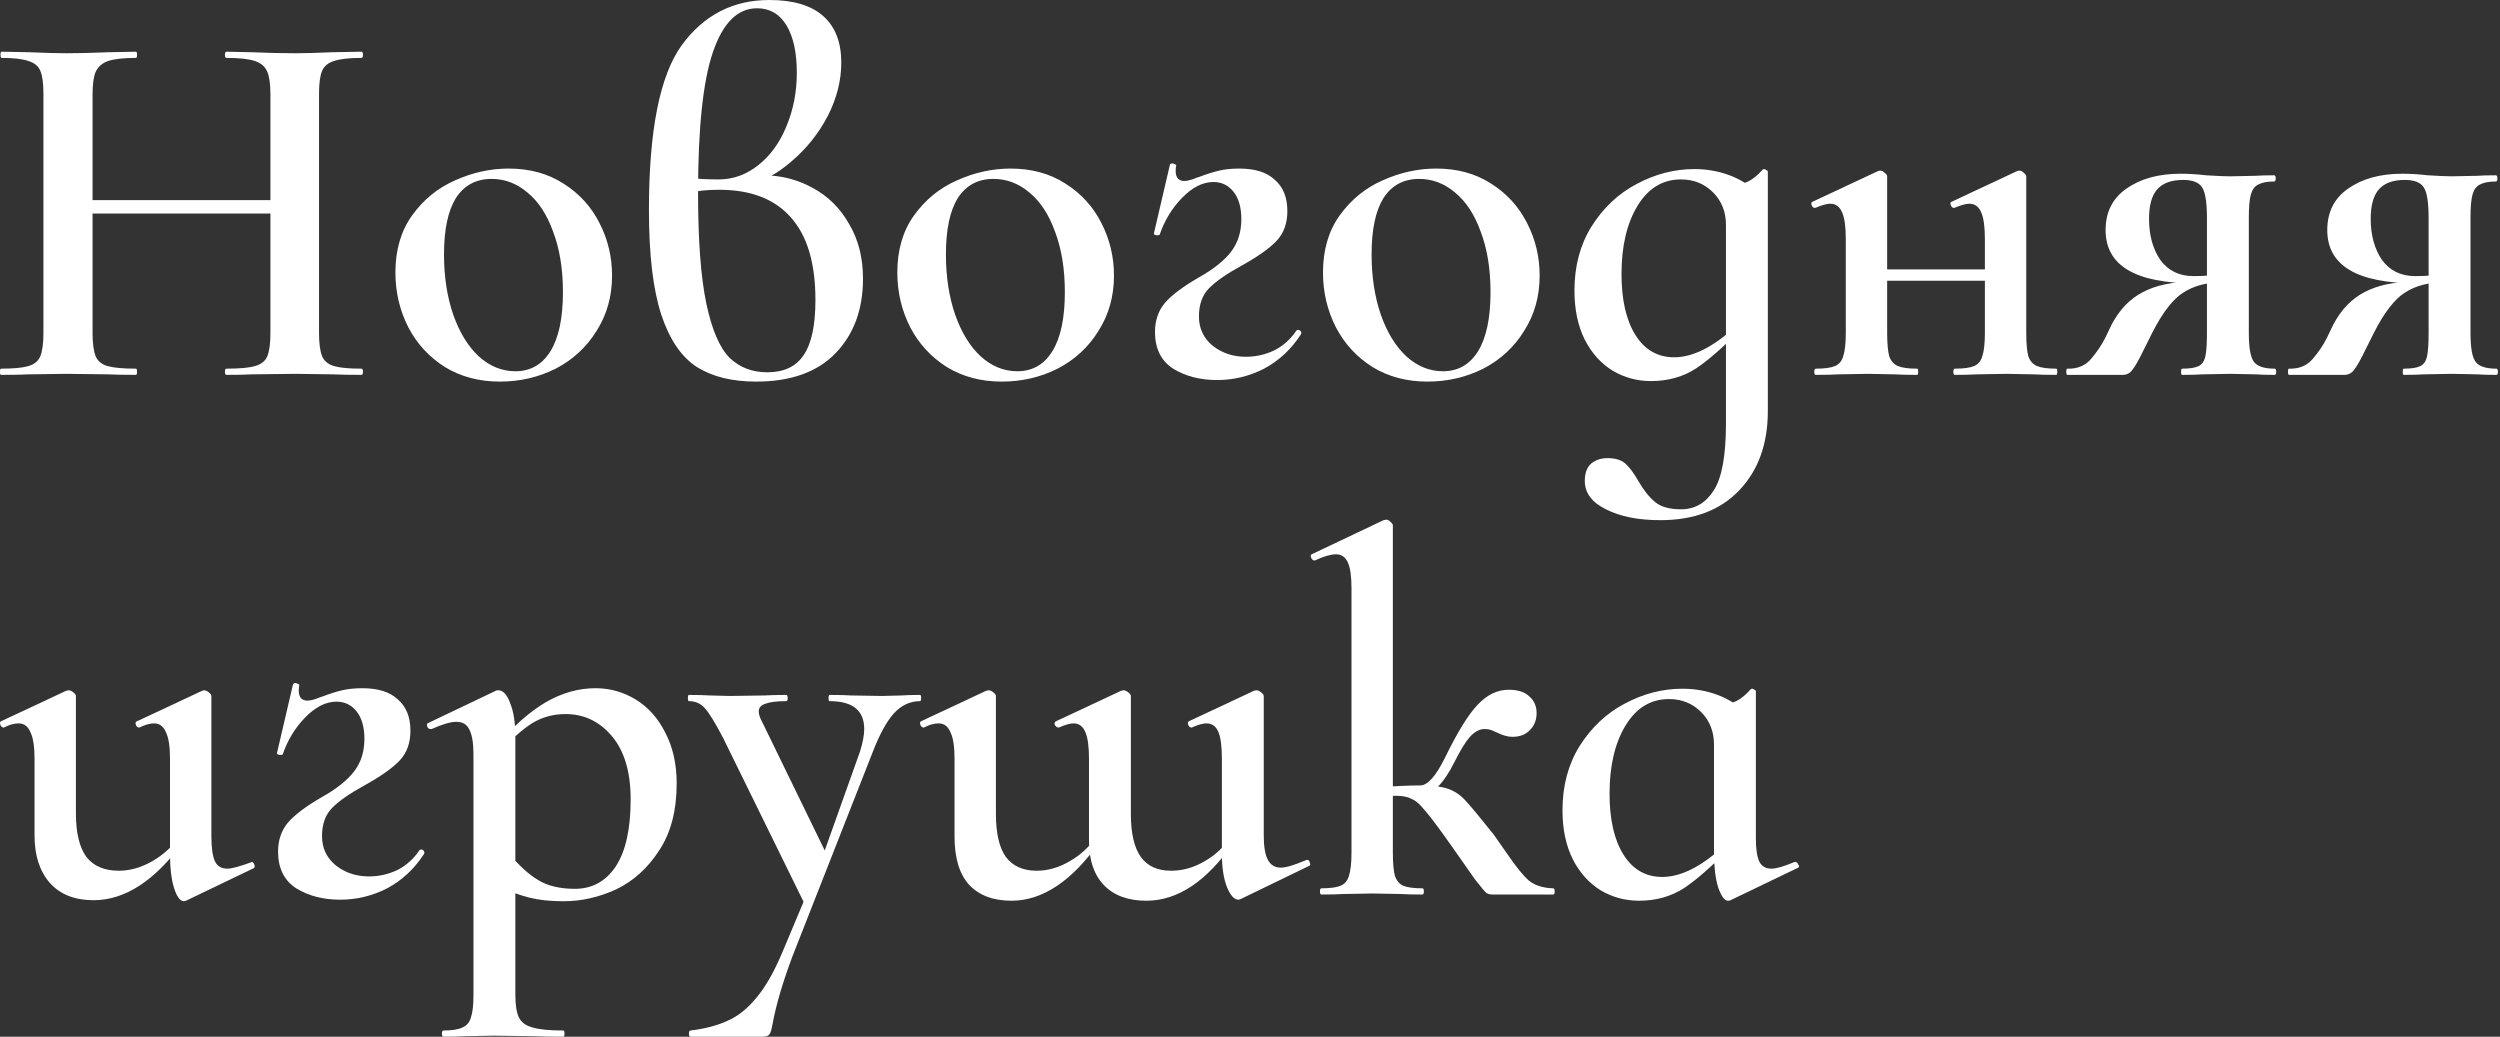 <?xml version="1.0" encoding="UTF-8"?> <svg xmlns="http://www.w3.org/2000/svg" width="967" height="401" viewBox="0 0 967 401" fill="none"><rect x="0" y="0" width="967" height="401" fill="#333333" stroke="none"/><g style="mix-blend-mode:plus-lighter"><path d="M36.16 348.2C28.96 348.2 23.36 346 19.36 341.6C15.36 337.067 13.36 330.933 13.36 323.2V293.4C13.36 288.733 12.827 285.333 11.76 283.2C10.827 280.933 9.293 279.8 7.16 279.8C5.427 279.8 3.56 280.333 1.56 281.4H1.36C0.827 281.4 0.427 281.067 0.16 280.4C-0.107 279.733 -0.04 279.267 0.36 279L25.56 267.2L26.56 267C27.093 267 27.693 267.267 28.36 267.8C29.027 268.333 29.36 268.8 29.36 269.2V314.6C29.36 322.067 30.693 327.667 33.36 331.4C36.16 335 40.36 336.8 45.96 336.8C50.227 336.8 54.493 335.6 58.76 333.2C63.16 330.667 66.76 327.4 69.56 323.4L70.76 325.8C59.827 340.733 48.293 348.2 36.16 348.2ZM81.76 323.4C81.76 327.933 82.227 331.2 83.16 333.2C84.093 335.067 85.693 336 87.96 336C89.56 336 92.56 335.2 96.96 333.6L97.36 333.4C97.76 333.4 98.093 333.733 98.36 334.4C98.627 335.067 98.56 335.533 98.16 335.8L71.96 348.4L71.16 348.6C69.693 348.6 68.427 346.933 67.36 343.6C66.293 340.267 65.76 335.8 65.76 330.2V293.4C65.76 288.733 65.227 285.333 64.16 283.2C63.227 280.933 61.693 279.8 59.56 279.8C57.96 279.8 56.093 280.333 53.96 281.4H53.76C53.227 281.4 52.827 281.067 52.56 280.4C52.293 279.6 52.427 279.133 52.96 279L78.16 267.2L78.96 267C79.493 267 80.093 267.267 80.76 267.8C81.427 268.333 81.76 268.8 81.76 269.2V323.4Z" fill="white"></path><path d="M130.155 271.4C126.022 271.4 121.955 273.467 117.955 277.6C114.089 281.6 111.222 286.333 109.355 291.8C109.222 291.933 108.955 292 108.555 292C107.489 292 107.022 291.733 107.155 291.2L113.355 264.6C113.622 264.333 113.889 264.2 114.155 264.2C114.555 264.2 114.955 264.333 115.355 264.6C115.755 264.733 115.889 264.867 115.755 265C115.622 265.533 115.555 266.267 115.555 267.2C115.555 268.533 115.889 269.533 116.555 270.2C117.222 270.733 117.955 271 118.755 271C119.689 271 120.755 270.8 121.955 270.4C123.289 269.867 124.222 269.533 124.755 269.4C127.555 268.333 130.089 267.533 132.355 267C134.622 266.467 137.222 266.2 140.155 266.2C146.289 266.2 150.889 267.667 153.955 270.6C157.155 273.4 158.755 277.4 158.755 282.6C158.755 287.4 157.355 291.267 154.555 294.2C151.755 297.133 147.222 300.333 140.955 303.8C135.355 306.867 131.222 309.733 128.555 312.4C125.889 315.067 124.555 318.733 124.555 323.4C124.555 328.067 126.355 331.867 129.955 334.8C133.555 337.6 137.822 339 142.755 339C146.489 339 150.089 338.2 153.555 336.6C157.022 334.867 159.889 332.333 162.155 329C162.289 328.733 162.555 328.6 162.955 328.6C163.355 328.6 163.689 328.8 163.955 329.2C164.222 329.6 164.222 330 163.955 330.4C160.222 336.133 155.489 340.533 149.755 343.6C144.022 346.533 137.955 348 131.555 348C125.022 348 119.355 346.533 114.555 343.6C109.889 340.533 107.555 335.8 107.555 329.4C107.555 325 108.822 321.267 111.355 318.2C114.022 315.133 118.355 311.867 124.355 308.4C130.089 305.2 134.289 301.867 136.955 298.4C139.622 294.933 140.955 290.733 140.955 285.8C140.955 281.267 139.955 277.733 137.955 275.2C135.955 272.667 133.355 271.4 130.155 271.4Z" fill="white"></path><path d="M171.538 401C171.138 401 170.938 400.6 170.938 399.8C170.938 399 171.138 398.6 171.538 398.6C174.871 398.6 177.338 398.2 178.938 397.4C180.538 396.733 181.605 395.467 182.138 393.6C182.805 391.733 183.138 388.8 183.138 384.8V291.8C183.138 287.4 182.605 284.2 181.538 282.2C180.605 280.2 178.938 279.2 176.538 279.2C174.271 279.2 171.071 280.133 166.938 282H166.538C166.005 282 165.605 281.733 165.338 281.2C165.071 280.533 165.071 280.067 165.338 279.8L191.738 267.2C192.005 267.067 192.338 267 192.738 267C194.605 267 196.138 268.667 197.338 272C198.671 275.2 199.338 279.6 199.338 285.2V384.8C199.338 388.8 199.805 391.733 200.738 393.6C201.672 395.467 203.405 396.733 205.938 397.4C208.471 398.2 212.471 398.6 217.938 398.6C218.205 398.6 218.338 399 218.338 399.8C218.338 400.6 218.205 401 217.938 401C213.005 401 209.205 400.933 206.538 400.8L191.138 400.6L179.738 400.8C177.738 400.933 175.005 401 171.538 401ZM217.938 348.6C212.871 348.6 208.472 348.133 204.738 347.2C201.005 346.267 196.605 344.667 191.538 342.4L196.938 330.2C200.671 334.733 204.405 338.133 208.138 340.4C211.871 342.667 216.605 343.8 222.338 343.8C229.005 343.8 234.271 340.933 238.138 335.2C242.005 329.333 243.938 320.667 243.938 309.2C243.938 298.667 241.538 290.533 236.738 284.8C231.938 279.067 225.938 276.2 218.738 276.2C213.938 276.2 209.605 277.4 205.738 279.8C202.005 282.2 197.938 285.8 193.538 290.6L191.738 288.6C198.538 280.867 205.005 275.2 211.138 271.6C217.405 268 223.805 266.2 230.338 266.2C235.938 266.2 241.138 267.667 245.938 270.6C250.738 273.533 254.538 277.8 257.338 283.4C260.272 289 261.738 295.533 261.738 303C261.738 313.533 259.471 322.2 254.938 329C250.538 335.8 245.005 340.8 238.338 344C231.671 347.067 224.871 348.6 217.938 348.6Z" fill="white"></path><path d="M313.082 343.4L312.682 352.6L279.682 285.4C276.615 279.533 274.282 275.733 272.682 274C271.082 272.133 269.015 271.2 266.482 271.2C266.215 271.2 266.082 270.8 266.082 270C266.082 269.2 266.215 268.8 266.482 268.8C269.949 268.8 272.615 268.867 274.482 269L282.282 269.2L295.882 269C297.882 268.867 300.615 268.8 304.082 268.8C304.482 268.8 304.682 269.2 304.682 270C304.682 270.8 304.482 271.2 304.082 271.2C300.482 271.2 297.815 271.533 296.082 272.2C294.349 272.733 293.482 273.733 293.482 275.2C293.482 276.267 293.882 277.533 294.682 279L320.682 332.4L314.082 342.8L332.682 290.6C333.749 287.133 334.282 284.267 334.282 282C334.282 274.8 329.815 271.2 320.882 271.2C320.615 271.2 320.482 270.8 320.482 270C320.482 269.2 320.615 268.8 320.882 268.8C324.482 268.8 327.215 268.867 329.082 269L341.082 269.2L348.882 269C350.349 268.867 352.682 268.8 355.882 268.8C356.149 268.8 356.282 269.2 356.282 270C356.282 270.8 356.149 271.2 355.882 271.2C352.015 271.2 348.615 272.8 345.682 276C342.882 279.2 340.215 284.067 337.682 290.6L306.482 370C302.749 380 300.215 388.6 298.882 395.8C298.482 398.067 298.082 399.467 297.682 400C297.282 400.667 296.349 401 294.882 401H267.082C266.682 401 266.482 400.6 266.482 399.8C266.482 399 266.682 398.6 267.082 398.6C272.682 397.933 277.482 396.667 281.482 394.8C285.482 393.067 289.215 390.067 292.682 385.8C296.149 381.667 299.482 375.8 302.682 368.2L313.082 343.4Z" fill="white"></path><path d="M443.419 348.4C436.353 348.4 430.886 346.4 427.019 342.4C423.153 338.4 421.219 332.667 421.219 325.2V293.4C421.219 288.733 420.753 285.333 419.819 283.2C418.886 280.933 417.353 279.8 415.219 279.8C413.886 279.8 412.019 280.333 409.619 281.4H409.419C408.886 281.4 408.419 281.067 408.019 280.4C407.753 279.733 407.886 279.267 408.419 279L433.619 267.2L434.619 267C435.153 267 435.753 267.267 436.419 267.8C437.086 268.333 437.419 268.8 437.419 269.2V314.8C437.419 322.267 438.686 327.8 441.219 331.4C443.753 335 447.686 336.8 453.019 336.8C457.419 336.8 461.686 335.6 465.819 333.2C470.086 330.8 473.553 327.533 476.219 323.4L477.219 325.8C466.819 340.867 455.553 348.4 443.419 348.4ZM391.219 348.4C384.153 348.4 378.686 346.333 374.819 342.2C371.086 338.067 369.219 331.867 369.219 323.6V293.4C369.219 288.733 368.686 285.333 367.619 283.2C366.686 280.933 365.153 279.8 363.019 279.8C361.286 279.8 359.419 280.333 357.419 281.4H357.219C356.686 281.4 356.286 281.067 356.019 280.4C355.753 279.733 355.819 279.267 356.219 279L381.419 267.2L382.419 267C382.953 267 383.553 267.267 384.219 267.8C384.886 268.333 385.219 268.8 385.219 269.2V314.8C385.219 322.267 386.486 327.8 389.019 331.4C391.686 335 395.686 336.8 401.019 336.8C405.286 336.8 409.486 335.6 413.619 333.2C417.886 330.8 421.419 327.533 424.219 323.4L425.219 325.8C414.553 340.867 403.219 348.4 391.219 348.4ZM479.019 348C477.419 348 475.953 346.4 474.619 343.2C473.286 339.867 472.619 335.467 472.619 330V293.4C472.619 288.6 472.153 285.133 471.219 283C470.286 280.867 468.753 279.8 466.619 279.8C465.286 279.8 463.419 280.333 461.019 281.4H460.819C460.286 281.4 459.886 281.067 459.619 280.4C459.353 279.733 459.419 279.267 459.819 279L485.019 267.2L486.019 267C486.553 267 487.153 267.267 487.819 267.8C488.486 268.333 488.819 268.8 488.819 269.2V323.2C488.819 327.467 489.353 330.6 490.419 332.6C491.486 334.6 493.153 335.6 495.419 335.6C497.419 335.6 500.753 334.6 505.419 332.6H505.619C506.153 332.6 506.486 332.933 506.619 333.6C506.886 334.267 506.886 334.667 506.619 334.8L480.219 347.6C479.686 347.867 479.286 348 479.019 348Z" fill="white"></path><path d="M511.158 346C510.758 346 510.559 345.6 510.559 344.8C510.559 344 510.758 343.6 511.158 343.6C514.492 343.6 516.958 343.267 518.558 342.6C520.158 341.933 521.225 340.667 521.758 338.8C522.425 336.8 522.758 333.8 522.758 329.8V227.6C522.758 222.933 522.292 219.6 521.358 217.6C520.425 215.467 518.892 214.4 516.758 214.4C514.758 214.4 512.025 215.2 508.559 216.8H508.358C507.958 216.8 507.558 216.467 507.158 215.8C506.892 215 506.958 214.533 507.358 214.4L535.158 201.2L536.158 201C536.692 201 537.225 201.267 537.758 201.8C538.425 202.333 538.758 202.8 538.758 203.2V329.8C538.758 333.8 539.025 336.8 539.558 338.8C540.225 340.667 541.292 341.933 542.758 342.6C544.358 343.267 546.825 343.6 550.158 343.6C550.558 343.6 550.758 344 550.758 344.8C550.758 345.6 550.558 346 550.158 346C546.558 346 543.758 345.933 541.758 345.8L530.958 345.6L519.758 345.8C517.758 345.933 514.892 346 511.158 346ZM577.558 346C576.358 346 575.492 345.8 574.958 345.4C574.425 345 572.958 343.267 570.558 340.2C568.292 337 565.158 332.533 561.158 326.8L558.158 322.6C554.692 317.8 552.158 314.533 550.558 312.8C549.092 310.933 547.558 309.667 545.958 309C544.492 308.2 542.425 307.8 539.758 307.8C538.958 307.8 536.425 307.933 532.158 308.2L531.958 304.6C539.425 304.067 545.225 303.8 549.358 303.8C554.158 303.8 557.825 304.267 560.358 305.2C562.892 306.133 565.092 307.667 566.958 309.8C568.958 311.933 572.558 316.267 577.758 322.8L583.358 330.8C586.558 335.467 589.225 338.733 591.358 340.6C593.625 342.467 596.758 343.467 600.758 343.6C601.158 343.6 601.358 344 601.358 344.8C601.358 345.6 601.158 346 600.758 346H577.558ZM549.358 303.8C552.158 303.8 555.292 300.333 558.758 293.4C563.692 283.267 567.958 276.333 571.558 272.6C575.158 268.733 579.158 266.8 583.558 266.8C587.158 266.8 589.825 267.667 591.558 269.4C593.425 271 594.358 273.133 594.358 275.8C594.358 278.467 593.492 280.667 591.758 282.4C590.158 284.133 587.892 285 584.958 285C583.225 285 581.292 284.467 579.158 283.4C578.892 283.267 578.292 283 577.358 282.6C576.425 282.2 575.358 282 574.158 282C572.292 282 570.425 283 568.558 285C566.825 287 564.825 290.267 562.558 294.8C558.292 303.333 553.892 307.6 549.358 307.6V303.8Z" fill="white"></path><path d="M633.974 348.4C628.641 348.4 623.707 347.067 619.174 344.4C614.641 341.6 611.041 337.6 608.374 332.4C605.707 327.067 604.374 320.733 604.374 313.4C604.374 303.933 606.574 295.667 610.974 288.6C615.507 281.4 621.307 275.933 628.374 272.2C635.574 268.333 643.041 266.4 650.774 266.4C655.574 266.4 660.107 267.2 664.374 268.8C668.641 270.4 672.307 272.733 675.374 275.8L662.974 288C662.974 282.933 661.307 278.733 657.974 275.4C654.641 272.067 650.507 270.4 645.574 270.4C638.507 270.4 632.907 273.8 628.774 280.6C624.641 287.4 622.574 296.2 622.574 307C622.574 317 624.374 324.867 627.974 330.6C631.574 336.333 636.574 339.2 642.974 339.2C650.041 339.2 657.841 335.333 666.374 327.6L667.974 329C662.107 335.133 656.641 339.933 651.574 343.4C646.507 346.733 640.641 348.4 633.974 348.4ZM668.374 348.4C667.041 348.4 665.774 346.667 664.574 343.2C663.507 339.733 662.974 335.267 662.974 329.8V274C666.841 272.933 669.707 272 671.574 271.2C673.441 270.267 675.307 268.733 677.174 266.6C677.307 266.467 677.507 266.4 677.774 266.4C678.041 266.4 678.307 266.533 678.574 266.8C678.974 266.933 679.174 267.133 679.174 267.4V324.4C679.174 328.533 679.641 331.533 680.574 333.4C681.507 335.133 683.041 336 685.174 336C687.041 336 690.041 335.133 694.174 333.4H694.374C694.907 333.4 695.307 333.733 695.574 334.4C695.974 334.933 695.974 335.333 695.574 335.6L669.374 348.2C669.107 348.333 668.774 348.4 668.374 348.4Z" fill="white"></path><path d="M104.6 36.6C104.6 32.6 104.2 29.667 103.4 27.8C102.6 25.8 101 24.4 98.6 23.6C96.2 22.8 92.533 22.4 87.6 22.4C87.2 22.4 87 22 87 21.2C87 20.4 87.2 20 87.6 20L97.2 20.2C103.6 20.467 109.267 20.6 114.2 20.6C117.8 20.6 122.667 20.467 128.8 20.2L139.8 20C140.2 20 140.4 20.4 140.4 21.2C140.4 22 140.2 22.4 139.8 22.4C135 22.4 131.467 22.8 129.2 23.6C126.933 24.267 125.4 25.533 124.6 27.4C123.8 29.267 123.4 32.2 123.4 36.2V128.8C123.4 132.8 123.8 135.8 124.6 137.8C125.4 139.667 126.933 140.933 129.2 141.6C131.467 142.267 135 142.6 139.8 142.6C140.2 142.6 140.4 143 140.4 143.8C140.4 144.6 140.2 145 139.8 145C135.267 145 131.6 144.933 128.8 144.8L114.2 144.6L97.2 144.8C94.8 144.933 91.6 145 87.6 145C87.2 145 87 144.6 87 143.8C87 143 87.2 142.6 87.6 142.6C92.667 142.6 96.333 142.267 98.6 141.6C101 140.933 102.6 139.667 103.4 137.8C104.2 135.8 104.6 132.8 104.6 128.8V36.6ZM25.6 77.4H113.2V82.6H25.6V77.4ZM16.8 36.2C16.8 32.2 16.4 29.267 15.6 27.4C14.8 25.533 13.267 24.267 11 23.6C8.733 22.8 5.267 22.4 0.6 22.4C0.333 22.4 0.2 22 0.2 21.2C0.2 20.4 0.333 20 0.6 20L11.2 20.2C17.333 20.467 22.133 20.6 25.6 20.6C30.267 20.6 35.8 20.467 42.2 20.2L52.6 20C52.867 20 53 20.4 53 21.2C53 22 52.867 22.4 52.6 22.4C47.8 22.4 44.2 22.8 41.8 23.6C39.533 24.4 37.933 25.8 37 27.8C36.2 29.667 35.8 32.6 35.8 36.6V128.8C35.8 132.8 36.2 135.8 37 137.8C37.8 139.667 39.333 140.933 41.6 141.6C44 142.267 47.667 142.6 52.6 142.6C52.867 142.6 53 143 53 143.8C53 144.6 52.867 145 52.6 145C48.067 145 44.533 144.933 42 144.8L25.6 144.6L11 144.8C8.467 144.933 4.933 145 0.4 145C0.133 145 6.27551e-09 144.6 6.27551e-09 143.8C6.27551e-09 143 0.133 142.6 0.4 142.6C5.2 142.6 8.733 142.267 11 141.6C13.267 140.933 14.8 139.667 15.6 137.8C16.4 135.8 16.8 132.8 16.8 128.8V36.2Z" fill="white"></path><path d="M193.344 147.6C185.344 147.6 178.277 145.733 172.144 142C166.01 138.133 161.277 133 157.944 126.6C154.61 120.067 152.944 113 152.944 105.4C152.944 96.733 155.077 89.4 159.344 83.4C163.744 77.267 169.277 72.733 175.944 69.8C182.744 66.733 189.677 65.2 196.744 65.2C204.877 65.2 211.944 67.133 217.944 71C224.077 74.867 228.744 80 231.944 86.4C235.144 92.667 236.744 99.4 236.744 106.6C236.744 114.6 234.744 121.733 230.744 128C226.877 134.267 221.61 139.133 214.944 142.6C208.277 145.933 201.077 147.6 193.344 147.6ZM199.344 143.6C205.21 143.6 209.744 141 212.944 135.8C216.144 130.6 217.744 123 217.744 113C217.744 104.067 216.477 96.267 213.944 89.6C211.544 82.933 208.21 77.867 203.944 74.4C199.81 70.933 195.21 69.2 190.144 69.2C184.144 69.2 179.544 71.667 176.344 76.6C173.277 81.533 171.744 88.8 171.744 98.4C171.744 107.067 172.944 114.867 175.344 121.8C177.744 128.6 181.01 133.933 185.144 137.8C189.41 141.667 194.144 143.6 199.344 143.6Z" fill="white"></path><path d="M295.209 67.8C302.009 67.8 308.343 69.4 314.209 72.6C320.209 75.8 324.943 80.467 328.409 86.6C332.009 92.6 333.809 99.667 333.809 107.8C333.809 119.667 330.276 129.267 323.209 136.6C316.143 143.933 305.876 147.6 292.409 147.6C283.209 147.6 275.609 145.733 269.609 142C263.609 138.133 259.009 131.4 255.809 121.8C252.609 112.067 251.009 98.533 251.009 81.2C251.009 50.533 255.209 29.333 263.609 17.6C272.143 5.867 283.476 0 297.609 0C306.809 0 313.743 2.067 318.409 6.2C323.076 10.333 325.409 16.333 325.409 24.2C325.409 31.133 323.676 38 320.209 44.8C316.743 51.467 312.143 57.267 306.409 62.2C300.809 67.133 294.809 70.4 288.409 72L295.209 67.8ZM296.809 144C303.209 144 307.876 141.8 310.809 137.4C313.876 133 315.409 125.867 315.409 116C315.409 101.733 312.209 91.067 305.809 84C299.543 76.933 290.343 73.4 278.209 73.4C273.409 73.4 269.609 73.8 266.809 74.6V68.8C269.609 69.2 273.343 69.4 278.009 69.4C283.609 69.4 288.743 67.533 293.409 63.8C298.076 60.067 301.676 55.067 304.209 48.8C306.876 42.4 308.209 35.533 308.209 28.2C308.209 20.333 306.876 14.2 304.209 9.8C301.543 5.4 297.743 3.2 292.809 3.2C285.343 3.2 279.676 8.8 275.809 20C271.943 31.2 270.009 49.4 270.009 74.6C270.009 93 271.076 107.267 273.209 117.4C275.343 127.533 278.343 134.533 282.209 138.4C286.076 142.133 290.943 144 296.809 144Z" fill="white"></path><path d="M387.484 147.6C379.484 147.6 372.418 145.733 366.284 142C360.151 138.133 355.418 133 352.084 126.6C348.751 120.067 347.084 113 347.084 105.4C347.084 96.733 349.218 89.4 353.484 83.4C357.884 77.267 363.418 72.733 370.084 69.8C376.884 66.733 383.818 65.2 390.884 65.2C399.018 65.2 406.084 67.133 412.084 71C418.218 74.867 422.884 80 426.084 86.4C429.284 92.667 430.884 99.4 430.884 106.6C430.884 114.6 428.884 121.733 424.884 128C421.018 134.267 415.751 139.133 409.084 142.6C402.418 145.933 395.218 147.6 387.484 147.6ZM393.484 143.6C399.351 143.6 403.884 141 407.084 135.8C410.284 130.6 411.884 123 411.884 113C411.884 104.067 410.618 96.267 408.084 89.6C405.684 82.933 402.351 77.867 398.084 74.4C393.951 70.933 389.351 69.2 384.284 69.2C378.284 69.2 373.684 71.667 370.484 76.6C367.418 81.533 365.884 88.8 365.884 98.4C365.884 107.067 367.084 114.867 369.484 121.8C371.884 128.6 375.151 133.933 379.284 137.8C383.551 141.667 388.284 143.6 393.484 143.6Z" fill="white"></path><path d="M469.35 70.4C465.217 70.4 461.15 72.467 457.15 76.6C453.283 80.6 450.417 85.333 448.55 90.8C448.417 90.933 448.15 91 447.75 91C446.683 91 446.217 90.733 446.35 90.2L452.55 63.6C452.817 63.333 453.083 63.2 453.35 63.2C453.75 63.2 454.15 63.333 454.55 63.6C454.95 63.733 455.083 63.867 454.95 64C454.817 64.533 454.75 65.267 454.75 66.2C454.75 67.533 455.083 68.533 455.75 69.2C456.417 69.733 457.15 70 457.95 70C458.883 70 459.95 69.8 461.15 69.4C462.483 68.867 463.417 68.533 463.95 68.4C466.75 67.333 469.283 66.533 471.55 66C473.817 65.467 476.417 65.2 479.35 65.2C485.483 65.2 490.083 66.667 493.15 69.6C496.35 72.4 497.95 76.4 497.95 81.6C497.95 86.4 496.55 90.267 493.75 93.2C490.95 96.133 486.417 99.333 480.15 102.8C474.55 105.867 470.417 108.733 467.75 111.4C465.083 114.067 463.75 117.733 463.75 122.4C463.75 127.067 465.55 130.867 469.15 133.8C472.75 136.6 477.017 138 481.95 138C485.683 138 489.283 137.2 492.75 135.6C496.217 133.867 499.083 131.333 501.35 128C501.483 127.733 501.75 127.6 502.15 127.6C502.55 127.6 502.883 127.8 503.15 128.2C503.417 128.6 503.417 129 503.15 129.4C499.417 135.133 494.683 139.533 488.95 142.6C483.217 145.533 477.15 147 470.75 147C464.217 147 458.55 145.533 453.75 142.6C449.083 139.533 446.75 134.8 446.75 128.4C446.75 124 448.017 120.267 450.55 117.2C453.217 114.133 457.55 110.867 463.55 107.4C469.283 104.2 473.483 100.867 476.15 97.4C478.817 93.933 480.15 89.733 480.15 84.8C480.15 80.267 479.15 76.733 477.15 74.2C475.15 71.667 472.55 70.4 469.35 70.4Z" fill="white"></path><path d="M552.133 147.6C544.133 147.6 537.066 145.733 530.933 142C524.799 138.133 520.066 133 516.733 126.6C513.399 120.067 511.733 113 511.733 105.4C511.733 96.733 513.866 89.4 518.133 83.4C522.533 77.267 528.066 72.733 534.733 69.8C541.533 66.733 548.466 65.2 555.533 65.2C563.666 65.2 570.733 67.133 576.733 71C582.866 74.867 587.533 80 590.733 86.4C593.933 92.667 595.533 99.4 595.533 106.6C595.533 114.6 593.533 121.733 589.533 128C585.666 134.267 580.399 139.133 573.733 142.6C567.066 145.933 559.866 147.6 552.133 147.6ZM558.133 143.6C563.999 143.6 568.533 141 571.733 135.8C574.933 130.6 576.533 123 576.533 113C576.533 104.067 575.266 96.267 572.733 89.6C570.333 82.933 566.999 77.867 562.733 74.4C558.599 70.933 553.999 69.2 548.933 69.2C542.933 69.2 538.333 71.667 535.133 76.6C532.066 81.533 530.533 88.8 530.533 98.4C530.533 107.067 531.733 114.867 534.133 121.8C536.533 128.6 539.799 133.933 543.933 137.8C548.199 141.667 552.933 143.6 558.133 143.6Z" fill="white"></path><path d="M642.198 201.2C633.665 201.2 626.665 199.8 621.198 197C615.732 194.333 612.998 190.667 612.998 186C612.998 182.933 613.865 180.667 615.598 179.2C617.332 177.867 619.398 177.2 621.798 177.2C624.865 177.2 627.198 177.933 628.798 179.4C630.398 180.867 632.065 183.133 633.798 186.2C635.798 189.667 637.932 192.333 640.198 194.2C642.465 196.067 645.798 197 650.198 197C655.532 197 659.732 194.6 662.798 189.8C665.998 185 667.598 176.333 667.598 163.8V73C671.465 71.933 674.332 71 676.198 70.2C678.065 69.267 679.932 67.733 681.798 65.6C681.932 65.467 682.132 65.4 682.398 65.4C682.665 65.4 682.932 65.533 683.198 65.8C683.598 65.933 683.798 66.133 683.798 66.4V159C683.798 171.667 680.132 181.867 672.798 189.6C665.465 197.333 655.265 201.2 642.198 201.2ZM638.598 147.4C633.265 147.4 628.332 146.067 623.798 143.4C619.265 140.6 615.665 136.6 612.998 131.4C610.332 126.067 608.998 119.733 608.998 112.4C608.998 102.933 611.198 94.667 615.598 87.6C620.132 80.4 625.932 74.933 632.998 71.2C640.198 67.333 647.665 65.4 655.398 65.4C660.198 65.4 664.732 66.2 668.998 67.8C673.265 69.4 676.932 71.733 679.998 74.8L667.598 87C667.598 81.933 665.932 77.733 662.598 74.4C659.265 71.067 655.132 69.4 650.198 69.4C643.132 69.4 637.532 72.8 633.398 79.6C629.265 86.4 627.198 95.2 627.198 106C627.198 116 628.998 123.867 632.598 129.6C636.198 135.333 641.198 138.2 647.598 138.2C654.665 138.2 662.465 134.333 670.998 126.6L672.598 128C666.732 134.133 661.265 138.933 656.198 142.4C651.132 145.733 645.265 147.4 638.598 147.4Z" fill="white"></path><path d="M756.153 145C755.753 145 755.553 144.6 755.553 143.8C755.553 143 755.753 142.6 756.153 142.6C759.486 142.6 761.953 142.267 763.553 141.6C765.153 140.933 766.22 139.667 766.753 137.8C767.42 135.8 767.753 132.8 767.753 128.8V92.4C767.753 87.733 767.286 84.333 766.353 82.2C765.42 79.933 763.886 78.8 761.753 78.8C760.42 78.8 758.486 79.333 755.953 80.4H755.753C755.22 80.4 754.82 80.067 754.553 79.4C754.286 78.6 754.42 78.133 754.953 78L780.153 66.2C780.42 66.067 780.753 66 781.153 66C781.686 66 782.22 66.267 782.753 66.8C783.42 67.333 783.753 67.8 783.753 68.2V128.8C783.753 132.8 784.02 135.8 784.553 137.8C785.22 139.667 786.353 140.933 787.953 141.6C789.553 142.267 792.02 142.6 795.353 142.6C795.62 142.6 795.753 143 795.753 143.8C795.753 144.6 795.62 145 795.353 145C791.753 145 788.886 144.933 786.753 144.8L776.153 144.6L764.553 144.8C762.553 144.933 759.753 145 756.153 145ZM702.353 145C701.953 145 701.753 144.6 701.753 143.8C701.753 143 701.953 142.6 702.353 142.6C705.686 142.6 708.153 142.267 709.753 141.6C711.353 140.933 712.42 139.667 712.953 137.8C713.62 135.8 713.953 132.8 713.953 128.8V92.4C713.953 87.733 713.486 84.333 712.553 82.2C711.62 79.933 710.086 78.8 707.953 78.8C706.62 78.8 704.686 79.333 702.153 80.4H701.953C701.42 80.4 701.02 80.067 700.753 79.4C700.486 78.6 700.62 78.133 701.153 78L726.353 66.2C726.62 66.067 726.953 66 727.353 66C727.886 66 728.42 66.267 728.953 66.8C729.62 67.333 729.953 67.8 729.953 68.2V128.8C729.953 132.8 730.22 135.8 730.753 137.8C731.42 139.667 732.553 140.933 734.153 141.6C735.753 142.267 738.22 142.6 741.553 142.6C741.82 142.6 741.953 143 741.953 143.8C741.953 144.6 741.82 145 741.553 145C737.953 145 735.086 144.933 732.953 144.8L722.353 144.6L710.953 144.8C708.953 144.933 706.086 145 702.353 145ZM721.753 104.2H775.553V108.6H721.753V104.2Z" fill="white"></path><path d="M879.845 142.6C880.245 142.6 880.445 143 880.445 143.8C880.445 144.6 880.245 145 879.845 145C876.779 145 874.379 144.933 872.645 144.8L862.645 144.6L851.645 144.8C849.912 144.933 847.379 145 844.045 145C843.779 145 843.645 144.6 843.645 143.8C843.645 143 843.779 142.6 844.045 142.6C846.979 142.6 849.112 142.267 850.445 141.6C851.779 140.933 852.645 139.667 853.045 137.8C853.445 135.933 853.645 132.933 853.645 128.8V108.8L859.445 109.2C853.579 109.2 848.579 110.533 844.445 113.2C840.445 115.733 836.445 120.933 832.445 128.8L829.245 135.2C827.379 139.067 825.912 141.667 824.845 143C823.912 144.333 822.645 145 821.045 145H799.645C799.379 145 799.245 144.6 799.245 143.8C799.245 143 799.379 142.6 799.645 142.6C803.512 142.733 806.579 141.467 808.845 138.8C811.112 136.133 812.912 133.467 814.245 130.8C815.579 128 816.445 126.2 816.845 125.4C819.912 119.667 823.912 115.533 828.845 113C833.912 110.333 840.179 109 847.645 109L849.045 109.6C825.979 109.6 814.445 102.733 814.445 89C814.445 82.067 817.112 76.733 822.445 73C827.912 69.133 834.912 67.2 843.445 67.2C846.645 67.2 849.912 67.4 853.245 67.8C857.512 68.067 860.645 68.2 862.645 68.2L872.445 68C874.179 67.867 876.579 67.8 879.645 67.8C880.045 67.8 880.245 68.2 880.245 69C880.245 69.8 880.045 70.2 879.645 70.2C876.979 70.2 874.912 70.6 873.445 71.4C872.112 72.067 871.179 73.333 870.645 75.2C870.112 77.067 869.845 80 869.845 84V128.8C869.845 134.533 870.512 138.267 871.845 140C873.179 141.733 875.845 142.6 879.845 142.6ZM831.245 84.6C831.245 91 832.712 96.333 835.645 100.6C838.712 104.733 842.979 106.8 848.445 106.8C853.112 106.8 856.979 106.467 860.045 105.8L853.645 107.8V84.4C853.645 78.4 853.045 74.467 851.845 72.6C850.645 70.6 848.179 69.6 844.445 69.6C839.912 69.6 836.579 70.8 834.445 73.2C832.312 75.6 831.245 79.4 831.245 84.6Z" fill="white"></path><path d="M965.588 142.6C965.988 142.6 966.188 143 966.188 143.8C966.188 144.6 965.988 145 965.588 145C962.521 145 960.121 144.933 958.388 144.8L948.388 144.6L937.388 144.8C935.654 144.933 933.121 145 929.787 145C929.521 145 929.388 144.6 929.388 143.8C929.388 143 929.521 142.6 929.787 142.6C932.721 142.6 934.854 142.267 936.188 141.6C937.521 140.933 938.387 139.667 938.787 137.8C939.187 135.933 939.388 132.933 939.388 128.8V108.8L945.188 109.2C939.321 109.2 934.321 110.533 930.188 113.2C926.188 115.733 922.188 120.933 918.188 128.8L914.987 135.2C913.121 139.067 911.654 141.667 910.588 143C909.654 144.333 908.387 145 906.787 145H885.388C885.121 145 884.987 144.6 884.987 143.8C884.987 143 885.121 142.6 885.388 142.6C889.254 142.733 892.321 141.467 894.588 138.8C896.854 136.133 898.654 133.467 899.987 130.8C901.321 128 902.188 126.2 902.588 125.4C905.654 119.667 909.654 115.533 914.588 113C919.654 110.333 925.921 109 933.388 109L934.787 109.6C911.721 109.6 900.188 102.733 900.188 89C900.188 82.067 902.854 76.733 908.188 73C913.654 69.133 920.654 67.2 929.188 67.2C932.388 67.2 935.654 67.4 938.987 67.8C943.254 68.067 946.388 68.2 948.388 68.2L958.188 68C959.921 67.867 962.321 67.8 965.388 67.8C965.788 67.8 965.987 68.2 965.987 69C965.987 69.8 965.788 70.2 965.388 70.2C962.721 70.2 960.654 70.6 959.188 71.4C957.854 72.067 956.921 73.333 956.388 75.2C955.854 77.067 955.588 80 955.588 84V128.8C955.588 134.533 956.254 138.267 957.588 140C958.921 141.733 961.588 142.6 965.588 142.6ZM916.987 84.6C916.987 91 918.454 96.333 921.388 100.6C924.454 104.733 928.721 106.8 934.188 106.8C938.854 106.8 942.721 106.467 945.787 105.8L939.388 107.8V84.4C939.388 78.4 938.788 74.467 937.588 72.6C936.388 70.6 933.921 69.6 930.188 69.6C925.654 69.6 922.321 70.8 920.188 73.2C918.054 75.6 916.987 79.4 916.987 84.6Z" fill="white"></path></g></svg> 